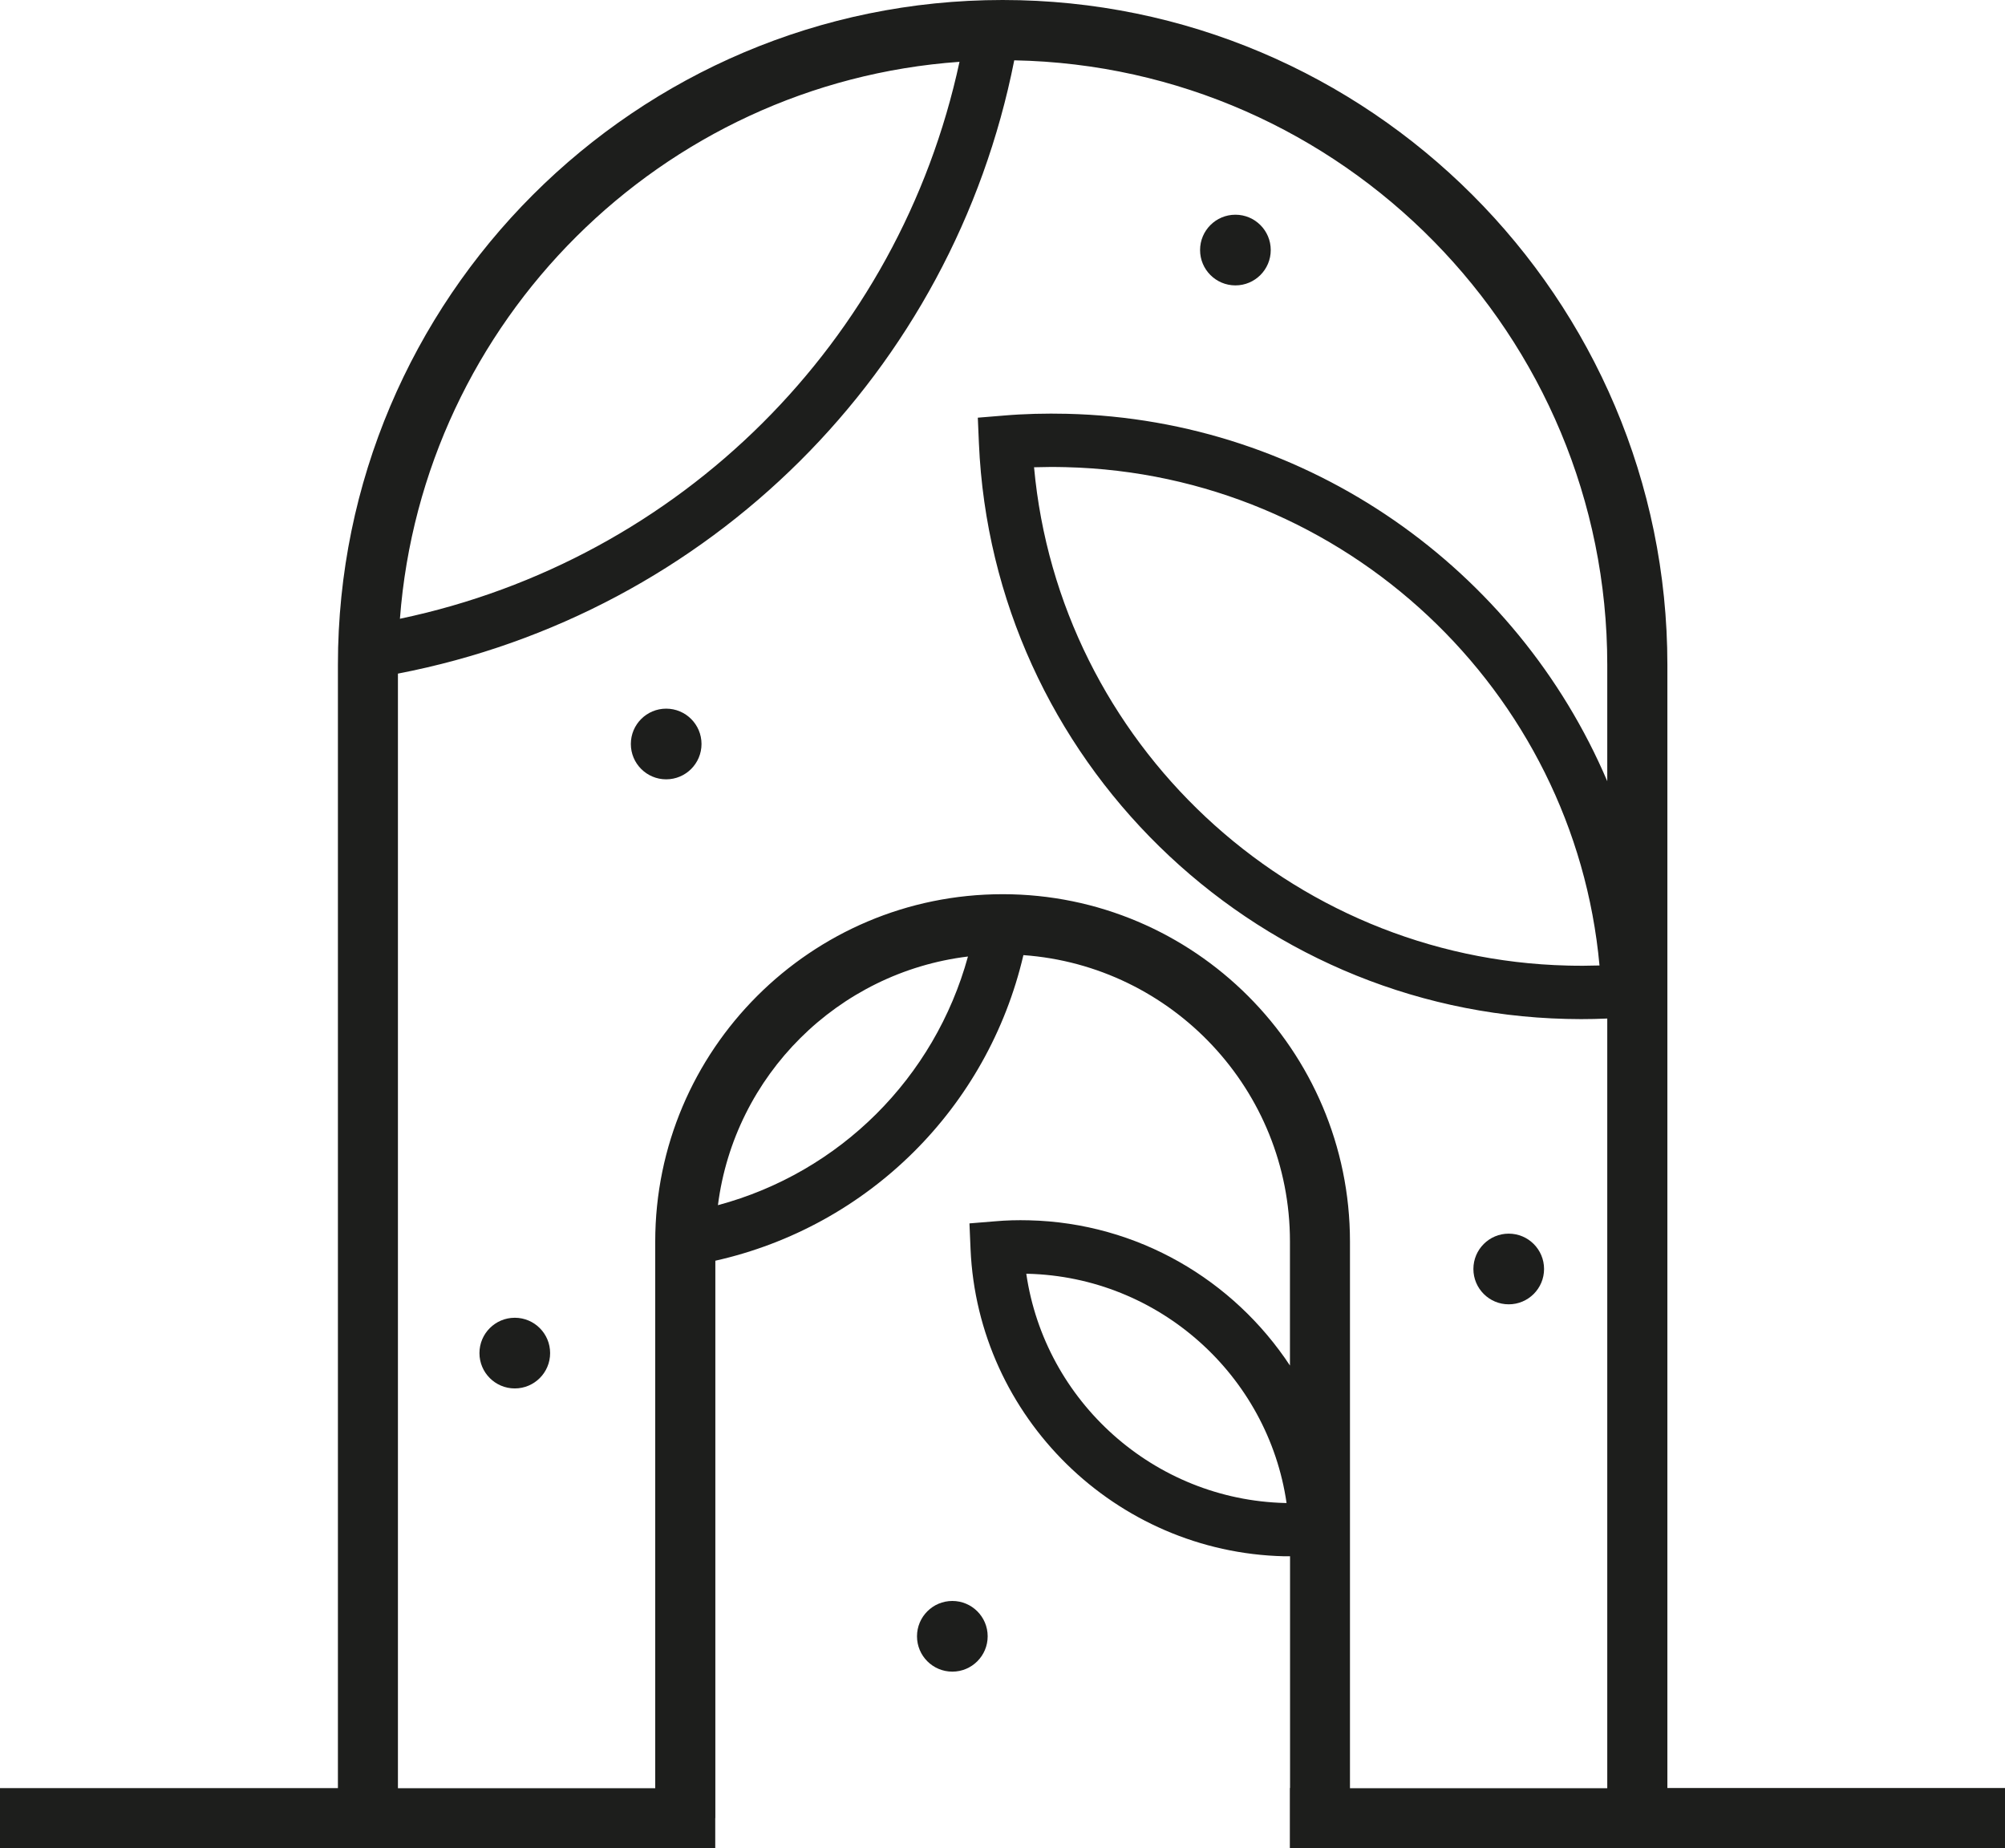 <?xml version="1.0" encoding="UTF-8"?><svg id="Calque_2" xmlns="http://www.w3.org/2000/svg" viewBox="0 0 201.44 185.67"><defs><style>.cls-1{fill:#1d1e1c;}</style></defs><g id="LOGO"><path class="cls-1" d="M167.52,179.64v-112.85C167.52,29.96,137.56,0,100.73,0S33.95,29.96,33.95,66.78v112.85H0v6.03h71.86v-3.02h.01v-55.99c15.37-3.45,27.37-15.36,30.95-30.7,14.94,1.07,26.78,13.55,26.78,28.76v12.47c-5.66-8.59-15.29-14.33-26.22-14.59-1.15-.03-2.29,0-3.41.1l-2.57.21.11,2.58c.73,16.9,14.57,30.46,31.5,30.86.2,0,.4,0,.6,0v23.28h-.02v6.03h71.86v-6.03h-33.92ZM129.13,150.99c-13.21-.32-24.15-10.22-26.02-23.03.04,0,.09,0,.13,0,13.21.32,24.16,10.22,26.02,23.03-.04,0-.09,0-.13,0ZM96.4,6.21c-6.06,28.15-28.04,50.03-56.22,55.95,2.27-29.91,26.27-53.83,56.22-55.95ZM72.13,121.07c1.66-13.05,12.05-23.39,25.12-24.98-3.35,12.2-12.89,21.7-25.12,24.98ZM100.73,89.83c-19.24,0-34.9,15.65-34.9,34.9v54.91h-25.85v-111.97c31.3-6.03,55.73-30.34,61.92-61.61,32.96.63,59.58,27.62,59.58,60.72v11.7c-9.06-21.26-29.96-36.33-54.28-36.91-2.15-.05-4.31,0-6.39.18l-2.57.21.11,2.57c1.37,31.67,27.3,57.07,59.03,57.83.49.01.98.02,1.47.02.88,0,1.76-.02,2.63-.06v77.32h-25.85v-54.91c0-19.24-15.65-34.9-34.9-34.9ZM160.7,96.99c-1.06.03-2.12.04-3.19.01-28.03-.67-51.1-22.44-53.62-50.06,1.05-.03,2.12-.04,3.19-.01,28.03.67,51.1,22.44,53.62,50.06Z"/><circle class="cls-1" cx="66.93" cy="74.74" r="3.55"/><circle class="cls-1" cx="124.12" cy="25.12" r="3.55"/><circle class="cls-1" cx="51.72" cy="135.93" r="3.55"/><circle class="cls-1" cx="151.58" cy="127.48" r="3.55"/><circle class="cls-1" cx="95.68" cy="164.38" r="3.55"/></g></svg>